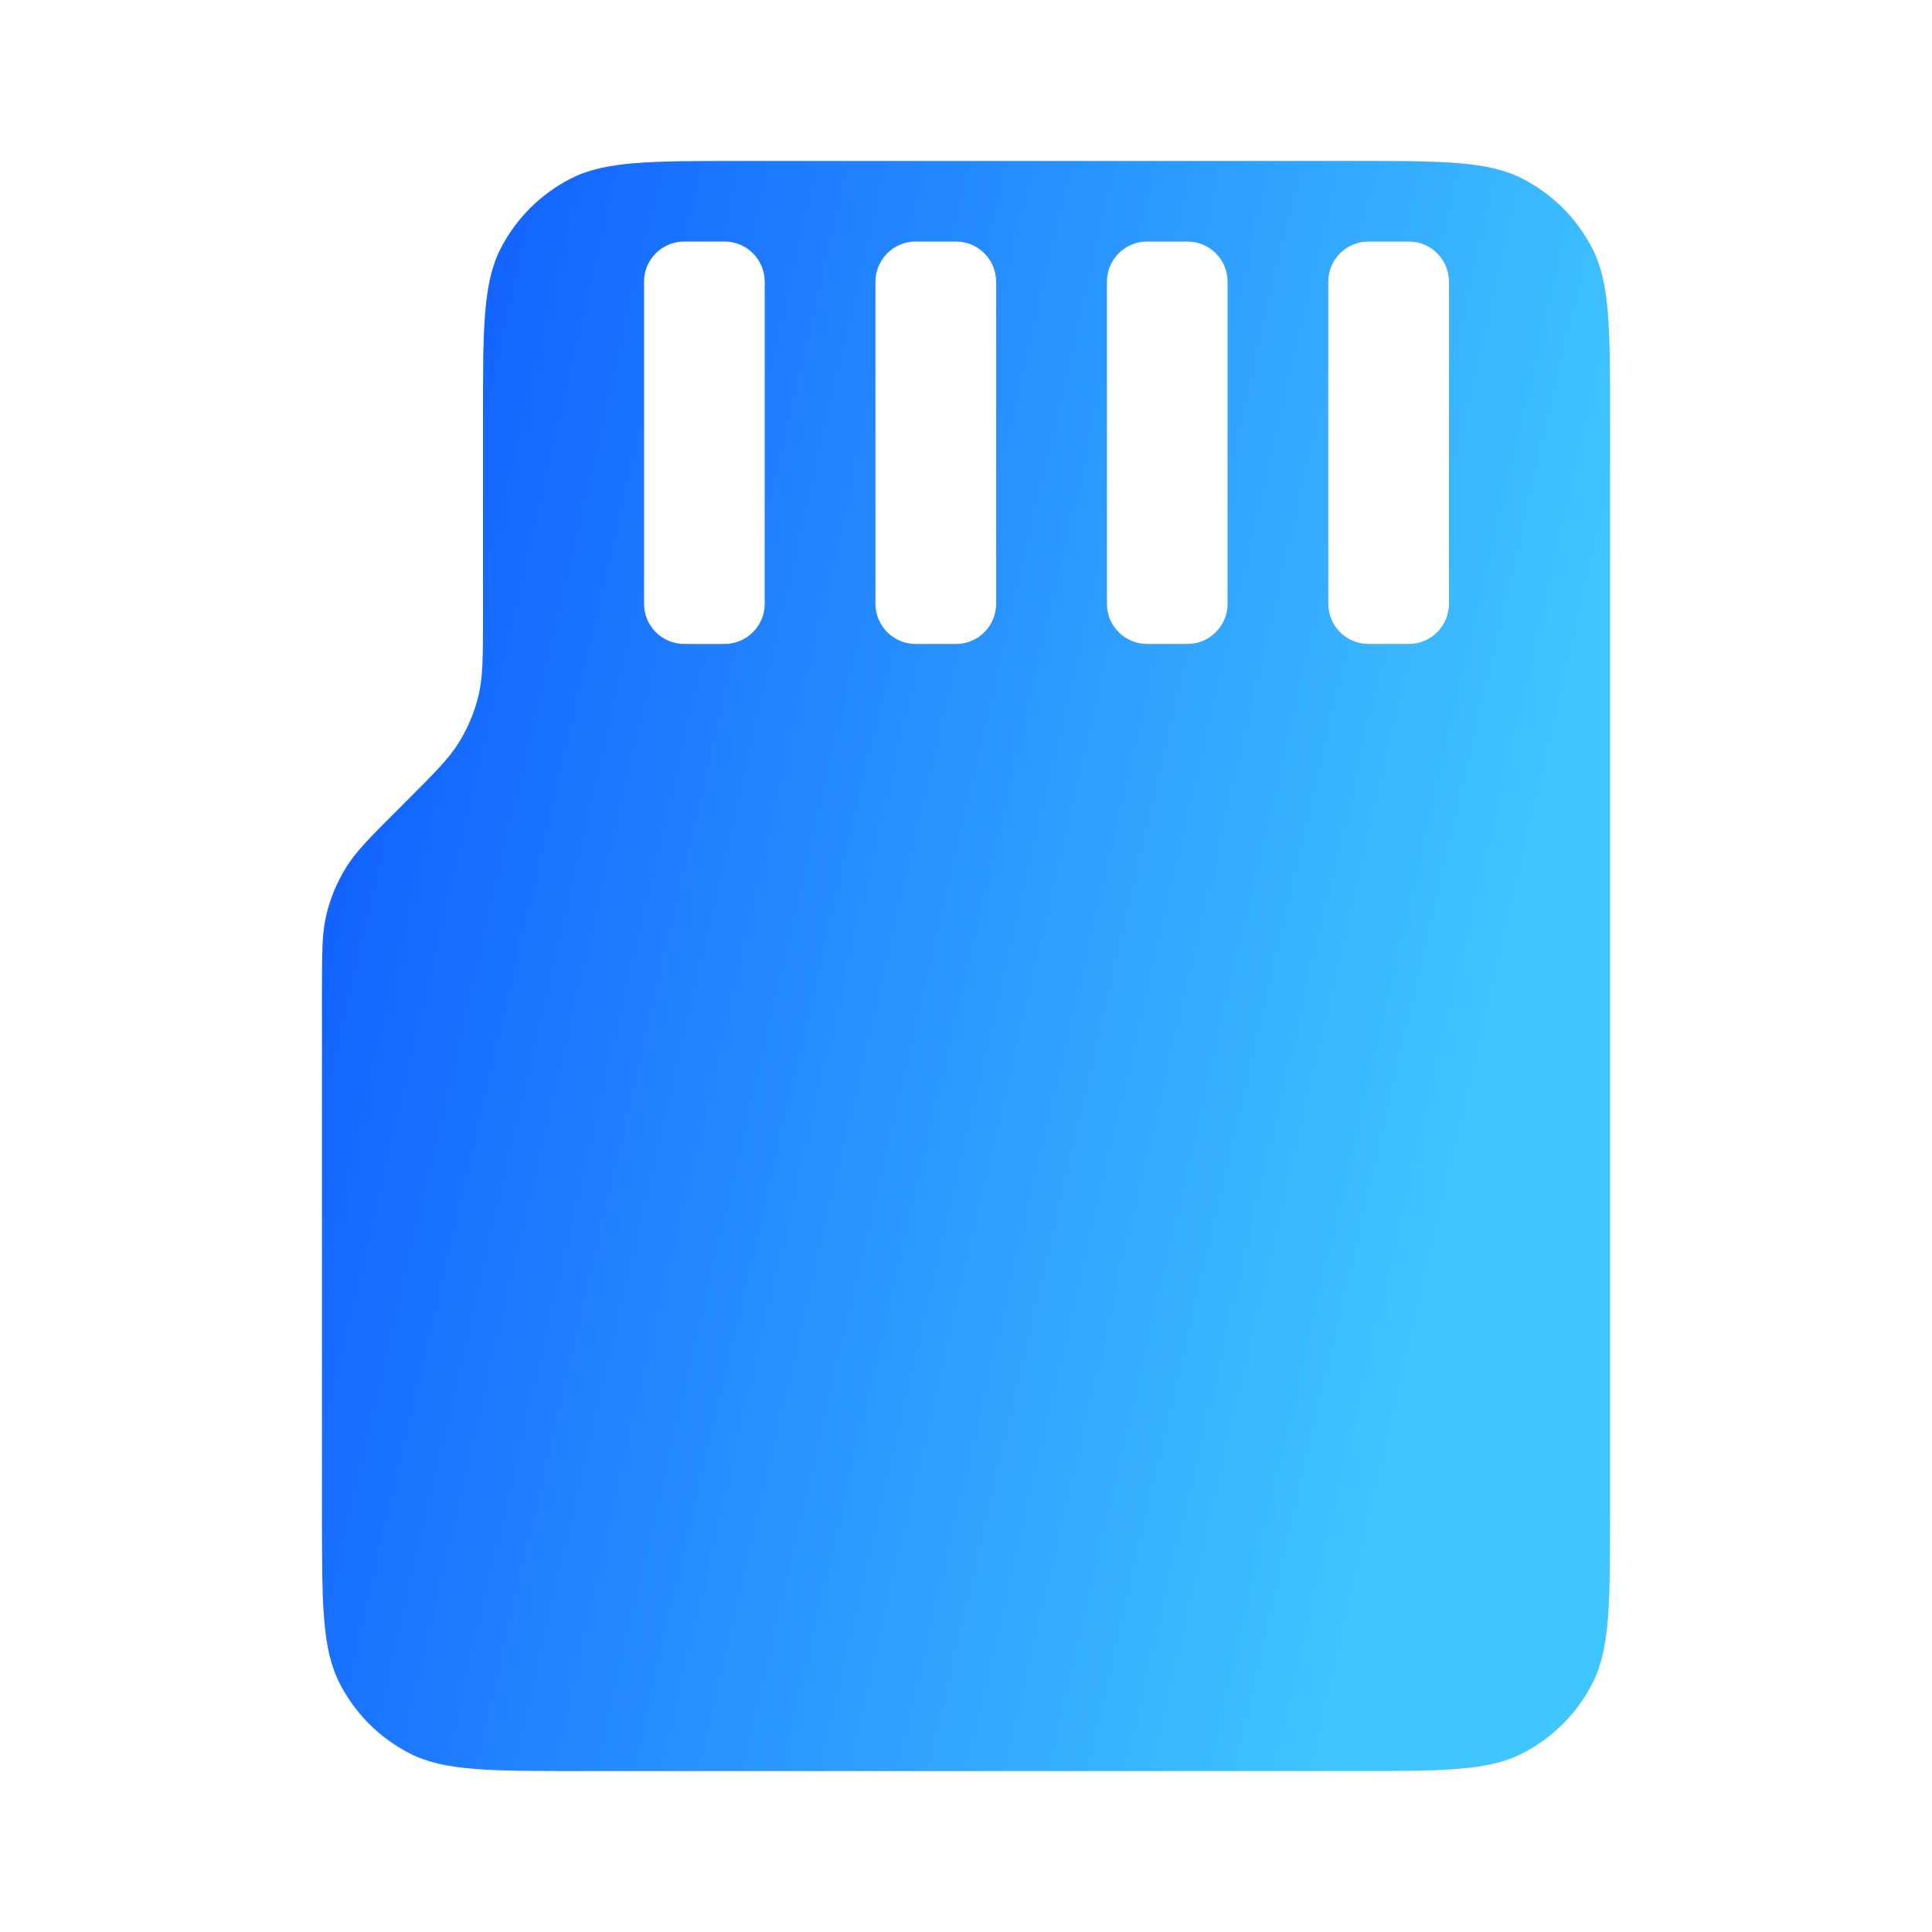 <svg width="48" height="48" viewBox="0 0 48 48" fill="none" xmlns="http://www.w3.org/2000/svg">
<path d="M33.6 4C35.84 4 36.961 4 37.816 4.436C38.569 4.819 39.181 5.431 39.565 6.184C40 7.039 40 8.16 40 10.4V37.6C40 39.84 40 40.961 39.565 41.816C39.181 42.569 38.569 43.181 37.816 43.565C36.961 44 35.84 44 33.6 44H14.4C12.16 44 11.039 44 10.184 43.565C9.431 43.181 8.819 42.569 8.436 41.816C8 40.961 8 39.84 8 37.6V24.651C8 23.673 8 23.183 8.11 22.723C8.208 22.315 8.371 21.924 8.59 21.566C8.837 21.163 9.183 20.817 9.875 20.125L10.125 19.875C10.816 19.183 11.163 18.837 11.41 18.434C11.629 18.076 11.792 17.685 11.89 17.277C12 16.817 12 16.327 12 15.349V10.4C12 8.16 12 7.039 12.435 6.184C12.819 5.431 13.431 4.819 14.184 4.436C15.039 4 16.16 4 18.4 4H33.6ZM17 6C16.448 6 16 6.448 16 7V15C16 15.552 16.448 16 17 16H18C18.552 16 19 15.552 19 15V7C19 6.448 18.552 6 18 6H17ZM22.75 6C22.198 6 21.75 6.448 21.75 7V15C21.75 15.552 22.198 16 22.75 16H23.75C24.302 16 24.75 15.552 24.75 15V7C24.75 6.448 24.302 6 23.75 6H22.75ZM28.5 6C27.948 6 27.5 6.448 27.5 7V15C27.5 15.552 27.948 16 28.5 16H29.5C30.052 16 30.5 15.552 30.5 15V7C30.5 6.448 30.052 6 29.5 6H28.5ZM34 6C33.448 6 33 6.448 33 7V15C33 15.552 33.448 16 34 16H35C35.552 16 36 15.552 36 15V7C36 6.448 35.552 6 35 6H34Z" fill="#D9D9D9"/>
<path d="M33.6 4C35.84 4 36.961 4 37.816 4.436C38.569 4.819 39.181 5.431 39.565 6.184C40 7.039 40 8.16 40 10.4V37.6C40 39.84 40 40.961 39.565 41.816C39.181 42.569 38.569 43.181 37.816 43.565C36.961 44 35.84 44 33.6 44H14.4C12.16 44 11.039 44 10.184 43.565C9.431 43.181 8.819 42.569 8.436 41.816C8 40.961 8 39.84 8 37.6V24.651C8 23.673 8 23.183 8.11 22.723C8.208 22.315 8.371 21.924 8.59 21.566C8.837 21.163 9.183 20.817 9.875 20.125L10.125 19.875C10.816 19.183 11.163 18.837 11.41 18.434C11.629 18.076 11.792 17.685 11.89 17.277C12 16.817 12 16.327 12 15.349V10.4C12 8.16 12 7.039 12.435 6.184C12.819 5.431 13.431 4.819 14.184 4.436C15.039 4 16.16 4 18.4 4H33.6ZM17 6C16.448 6 16 6.448 16 7V15C16 15.552 16.448 16 17 16H18C18.552 16 19 15.552 19 15V7C19 6.448 18.552 6 18 6H17ZM22.75 6C22.198 6 21.75 6.448 21.75 7V15C21.75 15.552 22.198 16 22.75 16H23.75C24.302 16 24.75 15.552 24.75 15V7C24.75 6.448 24.302 6 23.75 6H22.75ZM28.5 6C27.948 6 27.5 6.448 27.5 7V15C27.5 15.552 27.948 16 28.5 16H29.5C30.052 16 30.5 15.552 30.5 15V7C30.5 6.448 30.052 6 29.5 6H28.5ZM34 6C33.448 6 33 6.448 33 7V15C33 15.552 33.448 16 34 16H35C35.552 16 36 15.552 36 15V7C36 6.448 35.552 6 35 6H34Z" fill="url(#paint0_linear_481_6859)"/>
<defs>
<linearGradient id="paint0_linear_481_6859" x1="8.961" y1="17.669" x2="37.82" y2="24.368" gradientUnits="userSpaceOnUse">
<stop stop-color="#1262FF"/>
<stop offset="1" stop-color="#40C6FF"/>
</linearGradient>
</defs>
</svg>
